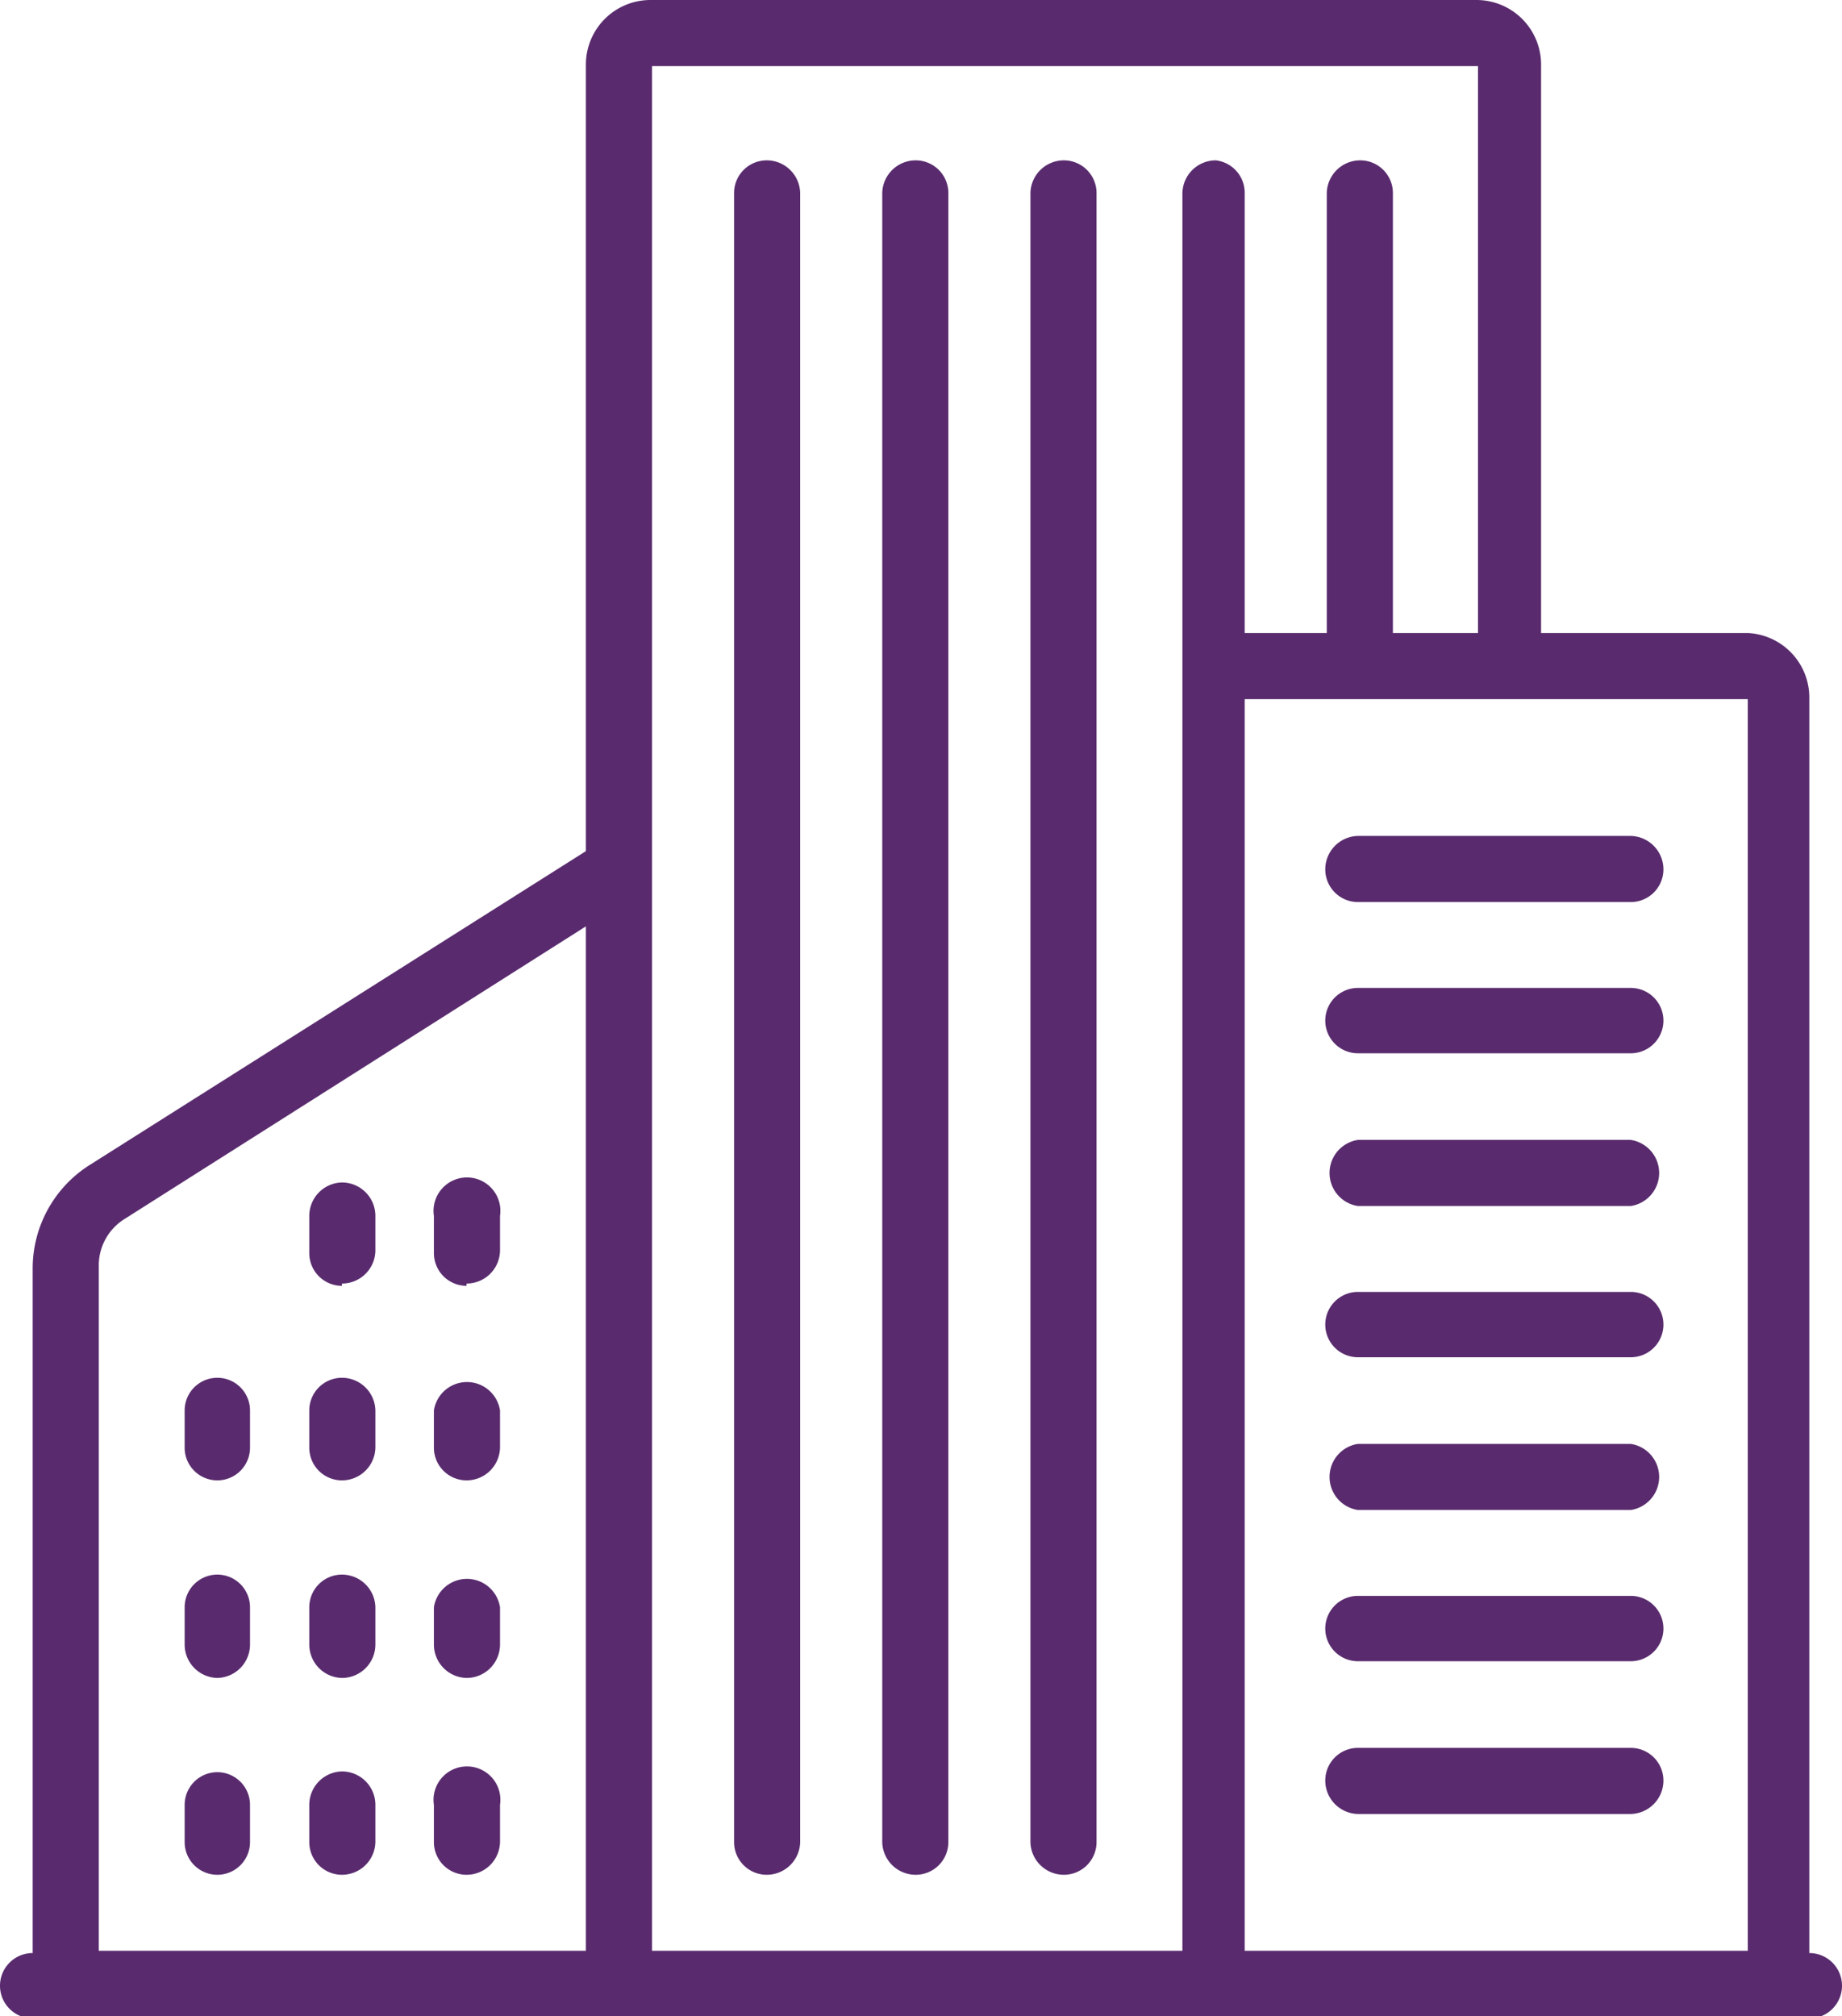 <svg xmlns="http://www.w3.org/2000/svg" viewBox="0 0 24.24 26.53"><defs><style>.cls-1{fill:#592B6E;fill-rule:evenodd;}</style></defs><g id="Layer_2" data-name="Layer 2"><g id="Layer_1-2" data-name="Layer 1"><path class="cls-1" d="M7.71,25.67H1.3v-9a.72.72,0,0,1,.34-.63l6.07-3.85ZM18,.87h1.45V8.33H18.33V2.54a.43.43,0,0,0-.43-.43.44.44,0,0,0-.44.43V8.33H16.38V2.54A.43.43,0,0,0,16,2.11a.44.44,0,0,0-.44.43V25.67H8.58V.87Zm5,17.54v7.26H16.38V9.2H23ZM12.49,0H8.56a.85.85,0,0,0-.85.85V11.2L1.18,15.33A1.61,1.61,0,0,0,.43,16.7v9a.43.43,0,1,0,0,.86H23.81a.43.43,0,0,0,0-.86V9.18A.85.85,0,0,0,23,8.33H20.28V.85A.85.85,0,0,0,19.43,0H12.49Z"/><path class="cls-1" d="M9.66,2.54v21.7a.43.43,0,0,0,.43.43.44.44,0,0,0,.44-.43V2.54a.44.44,0,0,0-.44-.43.43.43,0,0,0-.43.43"/><path class="cls-1" d="M13.56,2.54v21.7a.44.44,0,0,0,.44.43.43.43,0,0,0,.43-.43V2.54A.43.43,0,0,0,14,2.11a.44.44,0,0,0-.44.43"/><path class="cls-1" d="M11.61,2.54v21.7a.44.44,0,0,0,.44.43.43.43,0,0,0,.43-.43V2.54a.43.43,0,0,0-.43-.43.44.44,0,0,0-.44.43"/><path class="cls-1" d="M4.5,19.48a.44.44,0,0,0,.44-.43v-.49a.44.44,0,0,0-.44-.43.43.43,0,0,0-.43.43v.49a.43.43,0,0,0,.43.43"/><path class="cls-1" d="M2.86,19.48a.43.43,0,0,0,.43-.43v-.49a.43.43,0,0,0-.86,0v.49a.43.43,0,0,0,.43.43"/><path class="cls-1" d="M6.14,19.48a.44.44,0,0,0,.44-.43v-.49a.44.44,0,0,0-.87,0v.49a.43.43,0,0,0,.43.43"/><path class="cls-1" d="M4.5,22.08a.44.44,0,0,0,.44-.44v-.49a.44.44,0,0,0-.44-.43.43.43,0,0,0-.43.43v.49a.44.44,0,0,0,.43.44"/><path class="cls-1" d="M2.86,22.08a.44.44,0,0,0,.43-.44v-.49a.43.43,0,0,0-.86,0v.49a.44.44,0,0,0,.43.44"/><path class="cls-1" d="M6.14,22.08a.44.44,0,0,0,.44-.44v-.49a.44.44,0,0,0-.87,0v.49a.44.44,0,0,0,.43.44"/><path class="cls-1" d="M4.5,16.89a.44.44,0,0,0,.44-.43V16a.44.44,0,0,0-.44-.44.44.44,0,0,0-.43.44v.49a.43.43,0,0,0,.43.43"/><path class="cls-1" d="M6.14,16.89a.44.44,0,0,0,.44-.43V16a.44.44,0,1,0-.87,0v.49a.43.43,0,0,0,.43.43"/><path class="cls-1" d="M4.5,24.67a.44.44,0,0,0,.44-.43v-.49a.44.44,0,0,0-.44-.44.44.44,0,0,0-.43.44v.49a.43.43,0,0,0,.43.43"/><path class="cls-1" d="M2.86,24.67a.43.43,0,0,0,.43-.43v-.49a.43.43,0,1,0-.86,0v.49a.43.43,0,0,0,.43.43"/><path class="cls-1" d="M6.14,24.67a.44.44,0,0,0,.44-.43v-.49a.44.44,0,1,0-.87,0v.49a.43.43,0,0,0,.43.43"/><path class="cls-1" d="M21.46,21H17.87a.43.43,0,0,0,0,.86h3.59a.43.43,0,0,0,0-.86"/><path class="cls-1" d="M21.46,23H17.87a.43.43,0,0,0-.43.43.44.44,0,0,0,.43.44h3.59a.44.44,0,0,0,.43-.44A.43.43,0,0,0,21.46,23Z"/><path class="cls-1" d="M21.46,15H17.87a.44.44,0,0,0,0,.87h3.59a.44.44,0,0,0,0-.87"/><path class="cls-1" d="M21.46,17H17.87a.43.43,0,1,0,0,.86h3.59a.43.43,0,0,0,0-.86"/><path class="cls-1" d="M21.46,19H17.87a.44.44,0,0,0,0,.87h3.59a.44.44,0,0,0,0-.87Z"/><path class="cls-1" d="M21.46,11H17.87a.44.44,0,0,0-.43.44.43.43,0,0,0,.43.43h3.59a.43.43,0,0,0,.43-.43A.44.44,0,0,0,21.46,11Z"/><path class="cls-1" d="M21.46,13H17.87a.43.43,0,0,0,0,.86h3.59a.43.43,0,0,0,0-.86Z"/></g></g></svg>